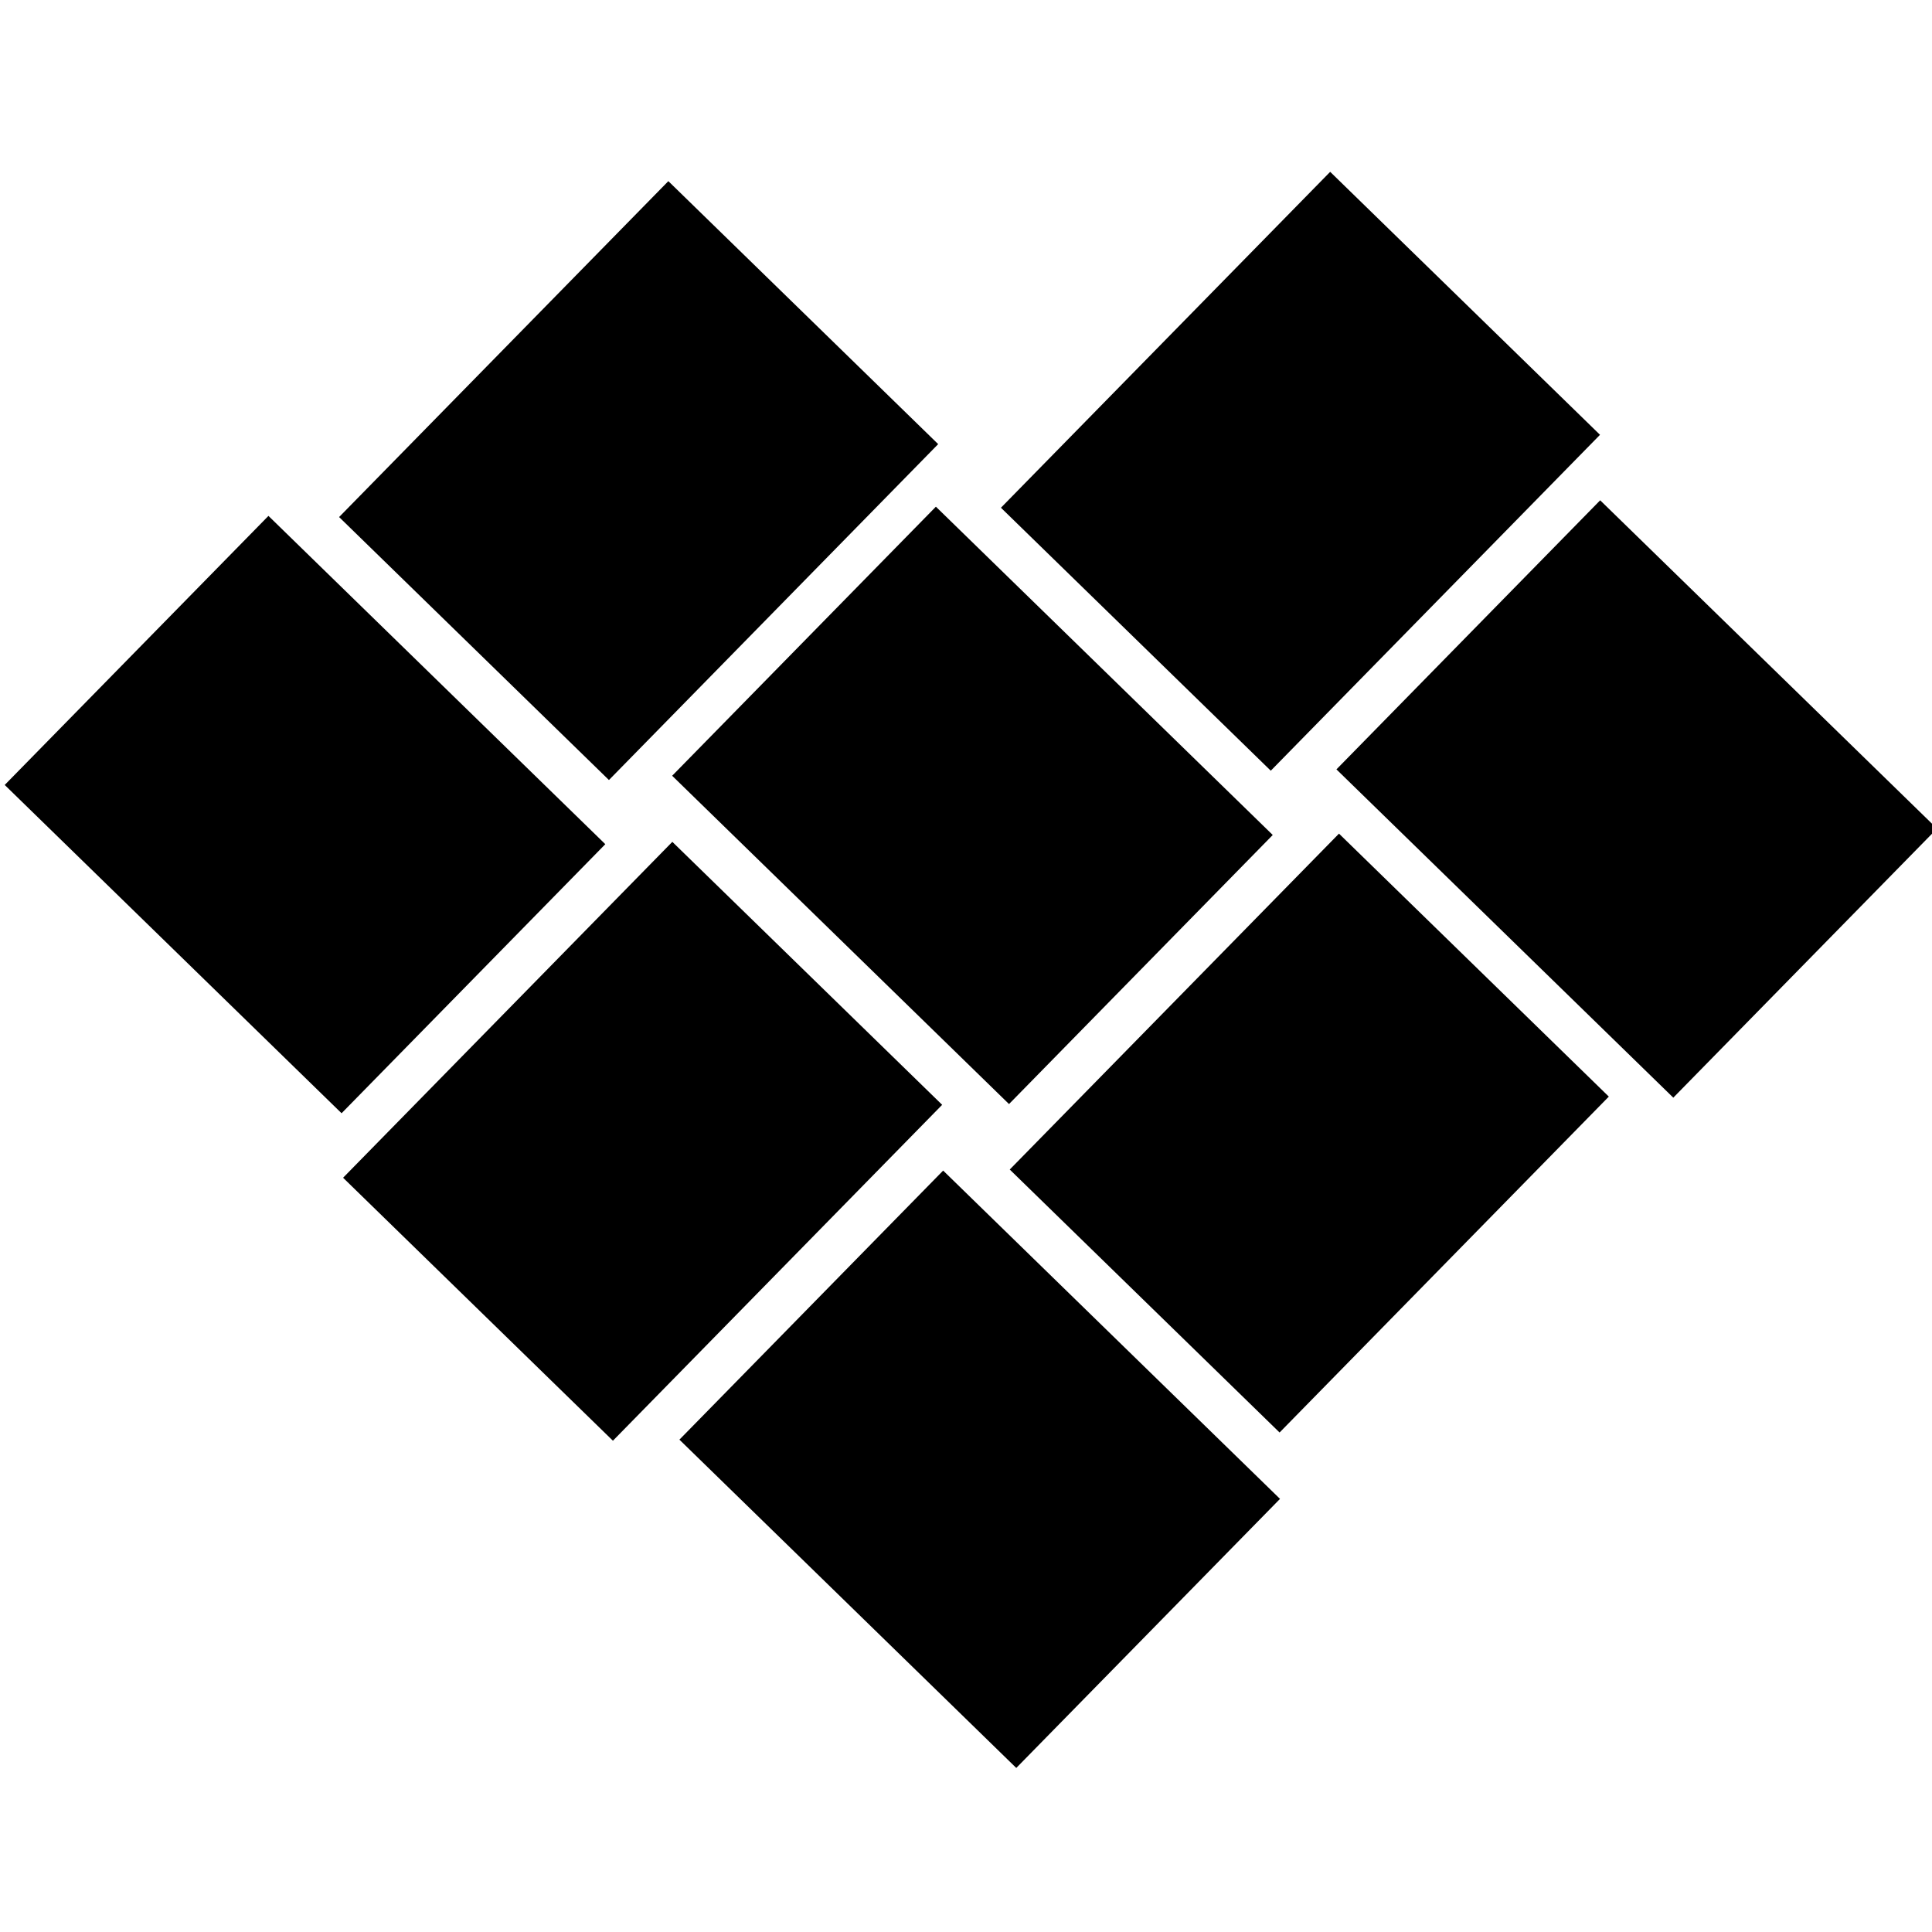 <?xml version="1.0" encoding="UTF-8" standalone="no"?>
<!-- Created with Inkscape (http://www.inkscape.org/) -->

<svg
   xmlns:dc="http://purl.org/dc/elements/1.1/"
   xmlns:cc="http://creativecommons.org/ns#"
   xmlns:rdf="http://www.w3.org/1999/02/22-rdf-syntax-ns#"
   xmlns:svg="http://www.w3.org/2000/svg"
   xmlns="http://www.w3.org/2000/svg"
   xmlns:sodipodi="http://sodipodi.sourceforge.net/DTD/sodipodi-0.dtd"
   xmlns:inkscape="http://www.inkscape.org/namespaces/inkscape"
   width="152"
   height="152"
   viewBox="0 0 40.217 40.217"
   version="1.1"
   id="svg433"
   inkscape:version="0.92.4 (5da689c313, 2019-01-14)"
   sodipodi:docname="ktupad.svg"
   inkscape:export-filename="C:\Users\ktupad\Desktop\usbw\root\app\pwa\icons\icon-128x128.png"
   inkscape:export-xdpi="80.842102"
   inkscape:export-ydpi="80.842102">
  <title
     id="title84">ktupad logo</title>
  <defs
     id="defs427" />
  <sodipodi:namedview
     id="base"
     pagecolor="#ffffff"
     bordercolor="#666666"
     borderopacity="1.0"
     inkscape:pageopacity="0.0"
     inkscape:pageshadow="2"
     inkscape:zoom="1.979899"
     inkscape:cx="-65.857178"
     inkscape:cy="65.699797"
     inkscape:document-units="mm"
     inkscape:current-layer="layer1"
     showgrid="false"
     inkscape:window-width="1366"
     inkscape:window-height="705"
     inkscape:window-x="1358"
     inkscape:window-y="-8"
     inkscape:window-maximized="1"
     showguides="true"
     inkscape:guide-bbox="true"
     units="px">
    <sodipodi:guide
       position="40.846,34.675"
       orientation="0,1"
       id="guide133"
       inkscape:locked="false" />
    <sodipodi:guide
       position="46.505,20.312"
       orientation="0,1"
       id="guide135"
       inkscape:locked="false" />
    <sodipodi:guide
       position="20.446,38.754"
       orientation="1,0"
       id="guide137"
       inkscape:locked="false" />
    <sodipodi:guide
       position="39.873,19.878"
       orientation="1,0"
       id="guide139"
       inkscape:locked="false" />
  </sodipodi:namedview>
  <g
     inkscape:label="Layer 1"
     inkscape:groupmode="layer"
     id="layer1"
     transform="translate(0,-256.783)">
    <g
       id="g5217">
      <g
         style="fill:#000000"
         transform="matrix(0.443,0.431,-0.433,0.441,123.107,140.607)"
         id="g165">
        <rect
           transform="matrix(1,8.6281924e-4,8.6281924e-4,1,0,0)"
           id="rect3747"
           width="12.69"
           height="15.842"
           x="25.374"
           y="246.52"
           style="fill:#000000;stroke-width:0.7" />
        <rect
           style="fill:#000000;stroke-width:0.7"
           y="23.785"
           x="-276.556"
           height="15.842"
           width="12.69"
           id="rect3726-3"
           transform="matrix(-8.6281924e-4,-1,1,8.6281924e-4,0,0)" />
        <rect
           id="rect3743"
           width="12.69"
           height="15.842"
           x="-260.786"
           y="39.612"
           style="fill:#000000;stroke-width:0.7"
           transform="matrix(-8.6281924e-4,-1,1,8.6281924e-4,0,0)" />
        <rect
           style="fill:#000000;stroke-width:0.7"
           y="262.303"
           x="9.675"
           height="15.842"
           width="12.69"
           id="rect3745"
           transform="matrix(1,8.6281924e-4,8.6281924e-4,1,0,0)" />
        <rect
           id="rect3724"
           width="12.69"
           height="15.842"
           x="-292.468"
           y="7.948"
           style="fill:#000000;stroke-width:0.7"
           transform="matrix(-8.6281924e-4,-1,1,8.6281924e-4,0,0)" />
        <rect
           style="fill:#000000;stroke-width:0.7"
           y="39.611"
           x="-292.399"
           height="15.842"
           width="12.69"
           id="rect3726"
           transform="matrix(-8.6281924e-4,-1,1,8.6281924e-4,0,0)" />
        <rect
           style="fill:#000000;stroke-width:0.7"
           y="278.146"
           x="25.347"
           height="15.842"
           width="12.69"
           id="rect3749"
           transform="matrix(1,8.6281924e-4,8.6281924e-4,1,0,0)" />
        <rect
           transform="matrix(1,8.6281924e-4,8.6281924e-4,1,0,0)"
           id="rect3751"
           width="12.69"
           height="15.842"
           x="41.188"
           y="262.276"
           style="fill:#000000;stroke-width:0.7" />
      </g>
      <rect
         y="256.783"
         x="-2.5431314e-07"
         height="40.217"
         width="40.217"
         id="rect5205"
         style="fill:none;fill-rule:evenodd;stroke:none;stroke-width:0.438" />
    </g>
  </g>
</svg>
